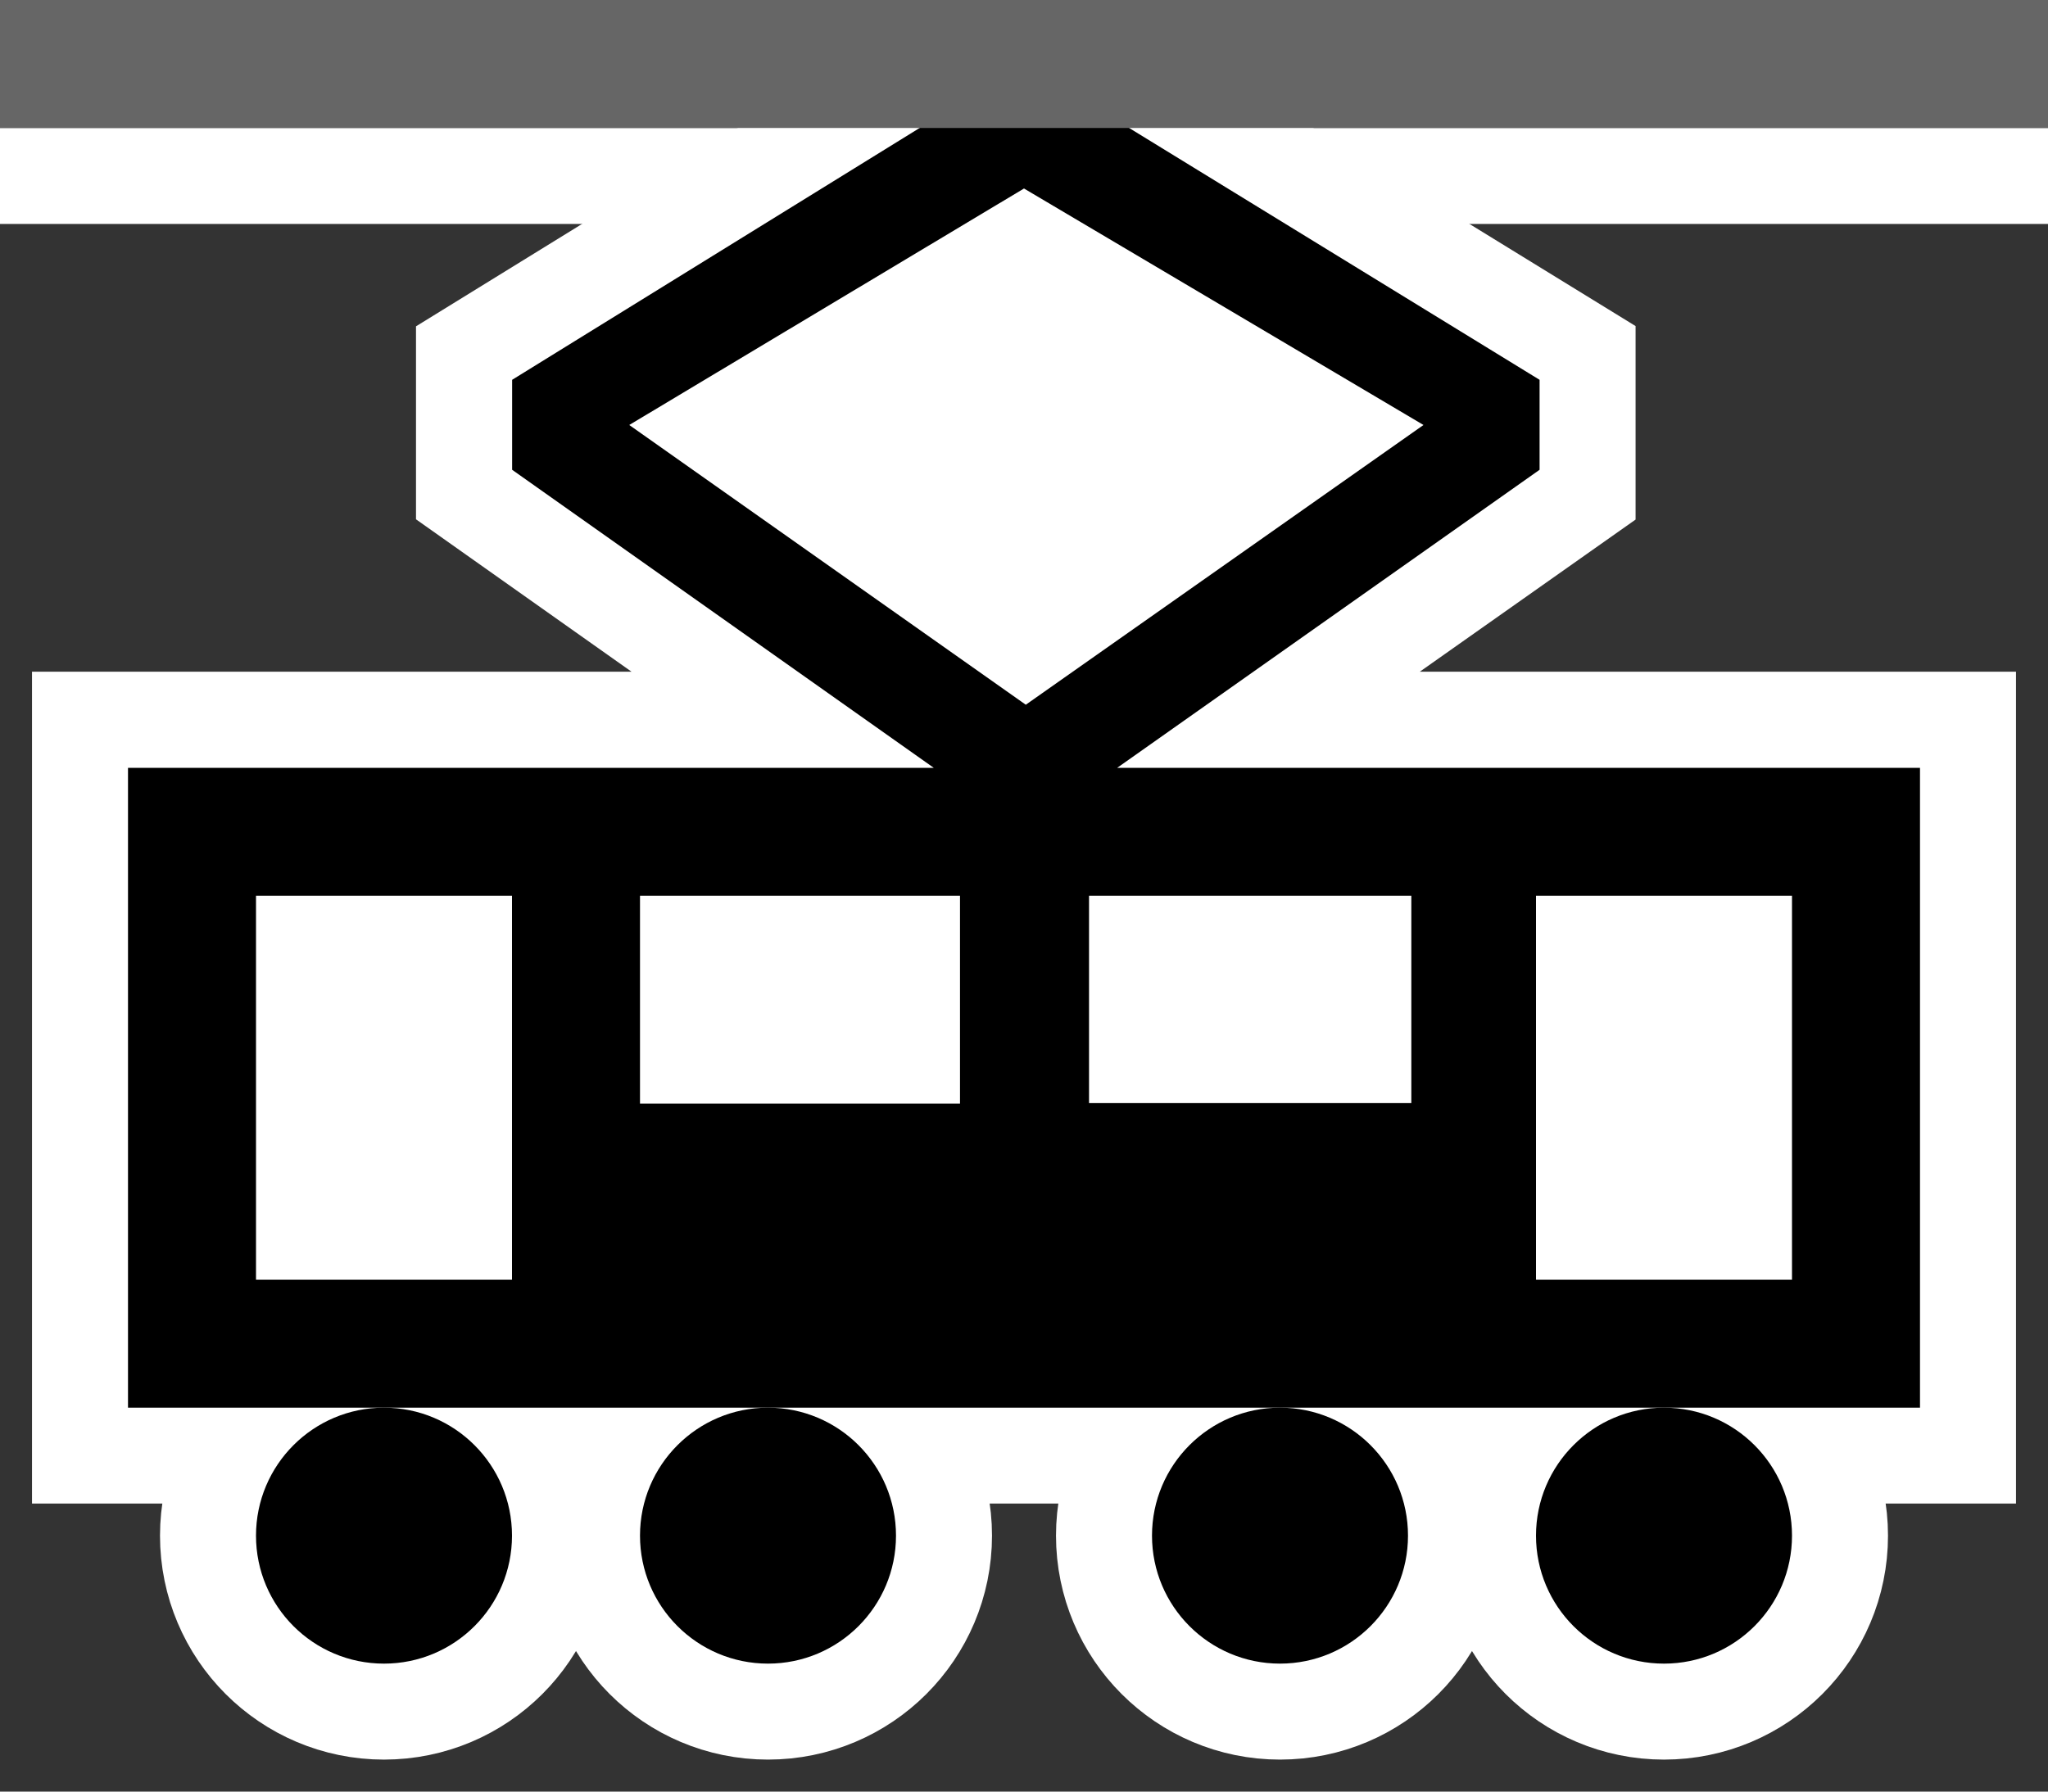 <?xml version="1.0" encoding="UTF-8" standalone="no"?>
<!-- Created with Inkscape (http://www.inkscape.org/) -->

<svg
   xmlns:dc="http://purl.org/dc/elements/1.1/"
   xmlns:cc="http://creativecommons.org/ns#"
   xmlns:rdf="http://www.w3.org/1999/02/22-rdf-syntax-ns#"
   xmlns:svg="http://www.w3.org/2000/svg"
   xmlns="http://www.w3.org/2000/svg"
   xmlns:sodipodi="http://sodipodi.sourceforge.net/DTD/sodipodi-0.dtd"
   xmlns:inkscape="http://www.inkscape.org/namespaces/inkscape"
   width="16"
   height="14"
   viewBox="0 0 16 14"
   id="svg4264"
   version="1.1"
   inkscape:version="0.91 r13725"
   sodipodi:docname="railway_tram6.svg">
  <rect x="0" y="0" width="16" height="14" fill="#333333" stroke="none"/>
  <defs
     id="defs4266">
    <pattern
       y="0"
       x="0"
       height="6"
       width="6"
       patternUnits="userSpaceOnUse"
       id="EMFhbasepattern" />
    <pattern
       y="0"
       x="0"
       height="6"
       width="6"
       patternUnits="userSpaceOnUse"
       id="EMFhbasepattern-2" />
  </defs>
  <sodipodi:namedview
     id="base"
     pagecolor="#ffffff"
     bordercolor="#666666"
     borderopacity="1.0"
     inkscape:pageopacity="0.0"
     inkscape:pageshadow="2"
     inkscape:zoom="64"
     inkscape:cx="8.4551803"
     inkscape:cy="9.3674229"
     inkscape:document-units="px"
     inkscape:current-layer="layer1"
     showgrid="true"
     units="px"
     inkscape:snap-bbox="true"
     inkscape:bbox-paths="true"
     inkscape:bbox-nodes="true"
     inkscape:snap-bbox-edge-midpoints="true"
     inkscape:snap-bbox-midpoints="true"
     inkscape:snap-global="false"
     inkscape:object-paths="true"
     inkscape:snap-intersection-paths="true"
     inkscape:object-nodes="true"
     inkscape:snap-smooth-nodes="true"
     inkscape:snap-midpoints="true"
     inkscape:snap-page="true"
     showguides="true"
     inkscape:snap-nodes="true"
     inkscape:guide-bbox="true"
     inkscape:snap-grids="true">
    <inkscape:grid
       type="xygrid"
       id="grid4137" />
  </sodipodi:namedview>
  <g
     inkscape:label="Camada 1"
     inkscape:groupmode="layer"
     id="layer1"
     transform="translate(0,-1038.362)">
    <rect
       y="1039.362"
       x="0"
       height="0.75"
       width="16"
       id="rect4151"
       style="opacity:1;fill:#ffffff;fill-opacity:1;stroke:none;stroke-width:1.5;stroke-linecap:round;stroke-linejoin:miter;stroke-miterlimit:4;stroke-dasharray:none;stroke-opacity:1" />
    <path
       style="color:#000000;clip-rule:nonzero;display:inline;overflow:visible;visibility:visible;opacity:1;isolation:auto;mix-blend-mode:normal;color-interpolation:sRGB;color-interpolation-filters:linearRGB;solid-color:#000000;solid-opacity:1;fill:#ffffff;fill-opacity:1;fill-rule:nonzero;stroke:none;stroke-width:1.5;stroke-linecap:butt;stroke-linejoin:miter;stroke-miterlimit:4;stroke-dasharray:none;stroke-dashoffset:0;stroke-opacity:1;color-rendering:auto;image-rendering:auto;shape-rendering:auto;text-rendering:auto;enable-background:accumulate"
       d="m 7.385,1038.362 -4.135,2.55 0,1.508 1.684,1.191 -4.684,0 0,6.5 15.5,0 0,-6.5 -4.658,0 1.686,-1.189 0,-1.512 -4.144,-2.548 z"
       id="path4150"
       inkscape:connector-curvature="0"
       sodipodi:nodetypes="ccccccccccccc" />
    <g
       id="g4158"
       transform="translate(1,4.0526009e-5)">
      <circle
         style="opacity:1;fill:none;fill-opacity:1;stroke:#ffffff;stroke-width:1.5;stroke-linecap:round;stroke-linejoin:round;stroke-miterlimit:4;stroke-dasharray:none;stroke-opacity:1"
         id="circle4142"
         cx="2"
         cy="1050.362"
         r="1" />
      <circle
         r="1"
         cy="1050.362"
         cx="2"
         id="path4139"
         style="opacity:1;fill:#000000;fill-opacity:1;stroke:none;stroke-width:0.3;stroke-linecap:round;stroke-linejoin:round;stroke-miterlimit:4;stroke-dasharray:none;stroke-opacity:1" />
    </g>
    <g
       id="g4170"
       transform="translate(-1,4.0526009e-5)">
      <circle
         style="opacity:1;fill:none;fill-opacity:1;stroke:#ffffff;stroke-width:1.5;stroke-linecap:round;stroke-linejoin:round;stroke-miterlimit:4;stroke-dasharray:none;stroke-opacity:1"
         id="circle4144"
         cx="14"
         cy="1050.362"
         r="1" />
      <circle
         r="1"
         cy="1050.362"
         cx="14"
         id="path4139-6"
         style="opacity:1;fill:#000000;fill-opacity:1;stroke:none;stroke-width:0.3;stroke-linecap:round;stroke-linejoin:round;stroke-miterlimit:4;stroke-dasharray:none;stroke-opacity:1" />
    </g>
    <g
       id="g4162">
      <circle
         style="opacity:1;fill:none;fill-opacity:1;stroke:#ffffff;stroke-width:1.5;stroke-linecap:round;stroke-linejoin:round;stroke-miterlimit:4;stroke-dasharray:none;stroke-opacity:1"
         id="circle4146"
         cx="6"
         cy="1050.362"
         r="1" />
      <circle
         r="1"
         cy="1050.362"
         cx="6"
         id="path4139-67"
         style="opacity:1;fill:#000000;fill-opacity:1;stroke:none;stroke-width:0.3;stroke-linecap:round;stroke-linejoin:round;stroke-miterlimit:4;stroke-dasharray:none;stroke-opacity:1" />
    </g>
    <g
       id="g4166">
      <circle
         style="opacity:1;fill:none;fill-opacity:1;stroke:#ffffff;stroke-width:1.5;stroke-linecap:round;stroke-linejoin:round;stroke-miterlimit:4;stroke-dasharray:none;stroke-opacity:1"
         id="circle4148"
         cx="10"
         cy="1050.362"
         r="1" />
      <circle
         r="1"
         cy="1050.362"
         cx="10"
         id="path4139-4"
         style="opacity:1;fill:#000000;fill-opacity:1;stroke:none;stroke-width:0.3;stroke-linecap:round;stroke-linejoin:round;stroke-miterlimit:4;stroke-dasharray:none;stroke-opacity:1" />
    </g>
    <path
       inkscape:connector-curvature="0"
       id="path12"
       d="m 8,1038.858 -3.999,2.472 0,0.703 3.294,2.329 -6.295,0 2.1e-7,5 14,0 0,-5 -6.272,0 3.3,-2.329 0,-0.703 -4.028,-2.472 z m 0,0.977 3.121,1.848 -3.107,2.186 -3.098,-2.186 z m -6,5.527 2,0 0,3 -2,0 z m 3,0 2.5,0 0,1.624 -2.5,0 z m 3.508,0 2.518,0 0,1.62 -2.518,0 z m 3.492,0 2,0 0,3 -2,0 z"
       sodipodi:nodetypes="cccccccccccccccccccccccccccccccccccccc" />
    <rect
       style="opacity:1;fill:#666666;fill-opacity:1;stroke:none;stroke-width:1.5;stroke-linecap:round;stroke-linejoin:miter;stroke-miterlimit:4;stroke-dasharray:none;stroke-opacity:1"
       id="rect4179"
       width="16"
       height="1"
       x="1.5543122e-015"
       y="1038.362" />
  </g>
</svg>

